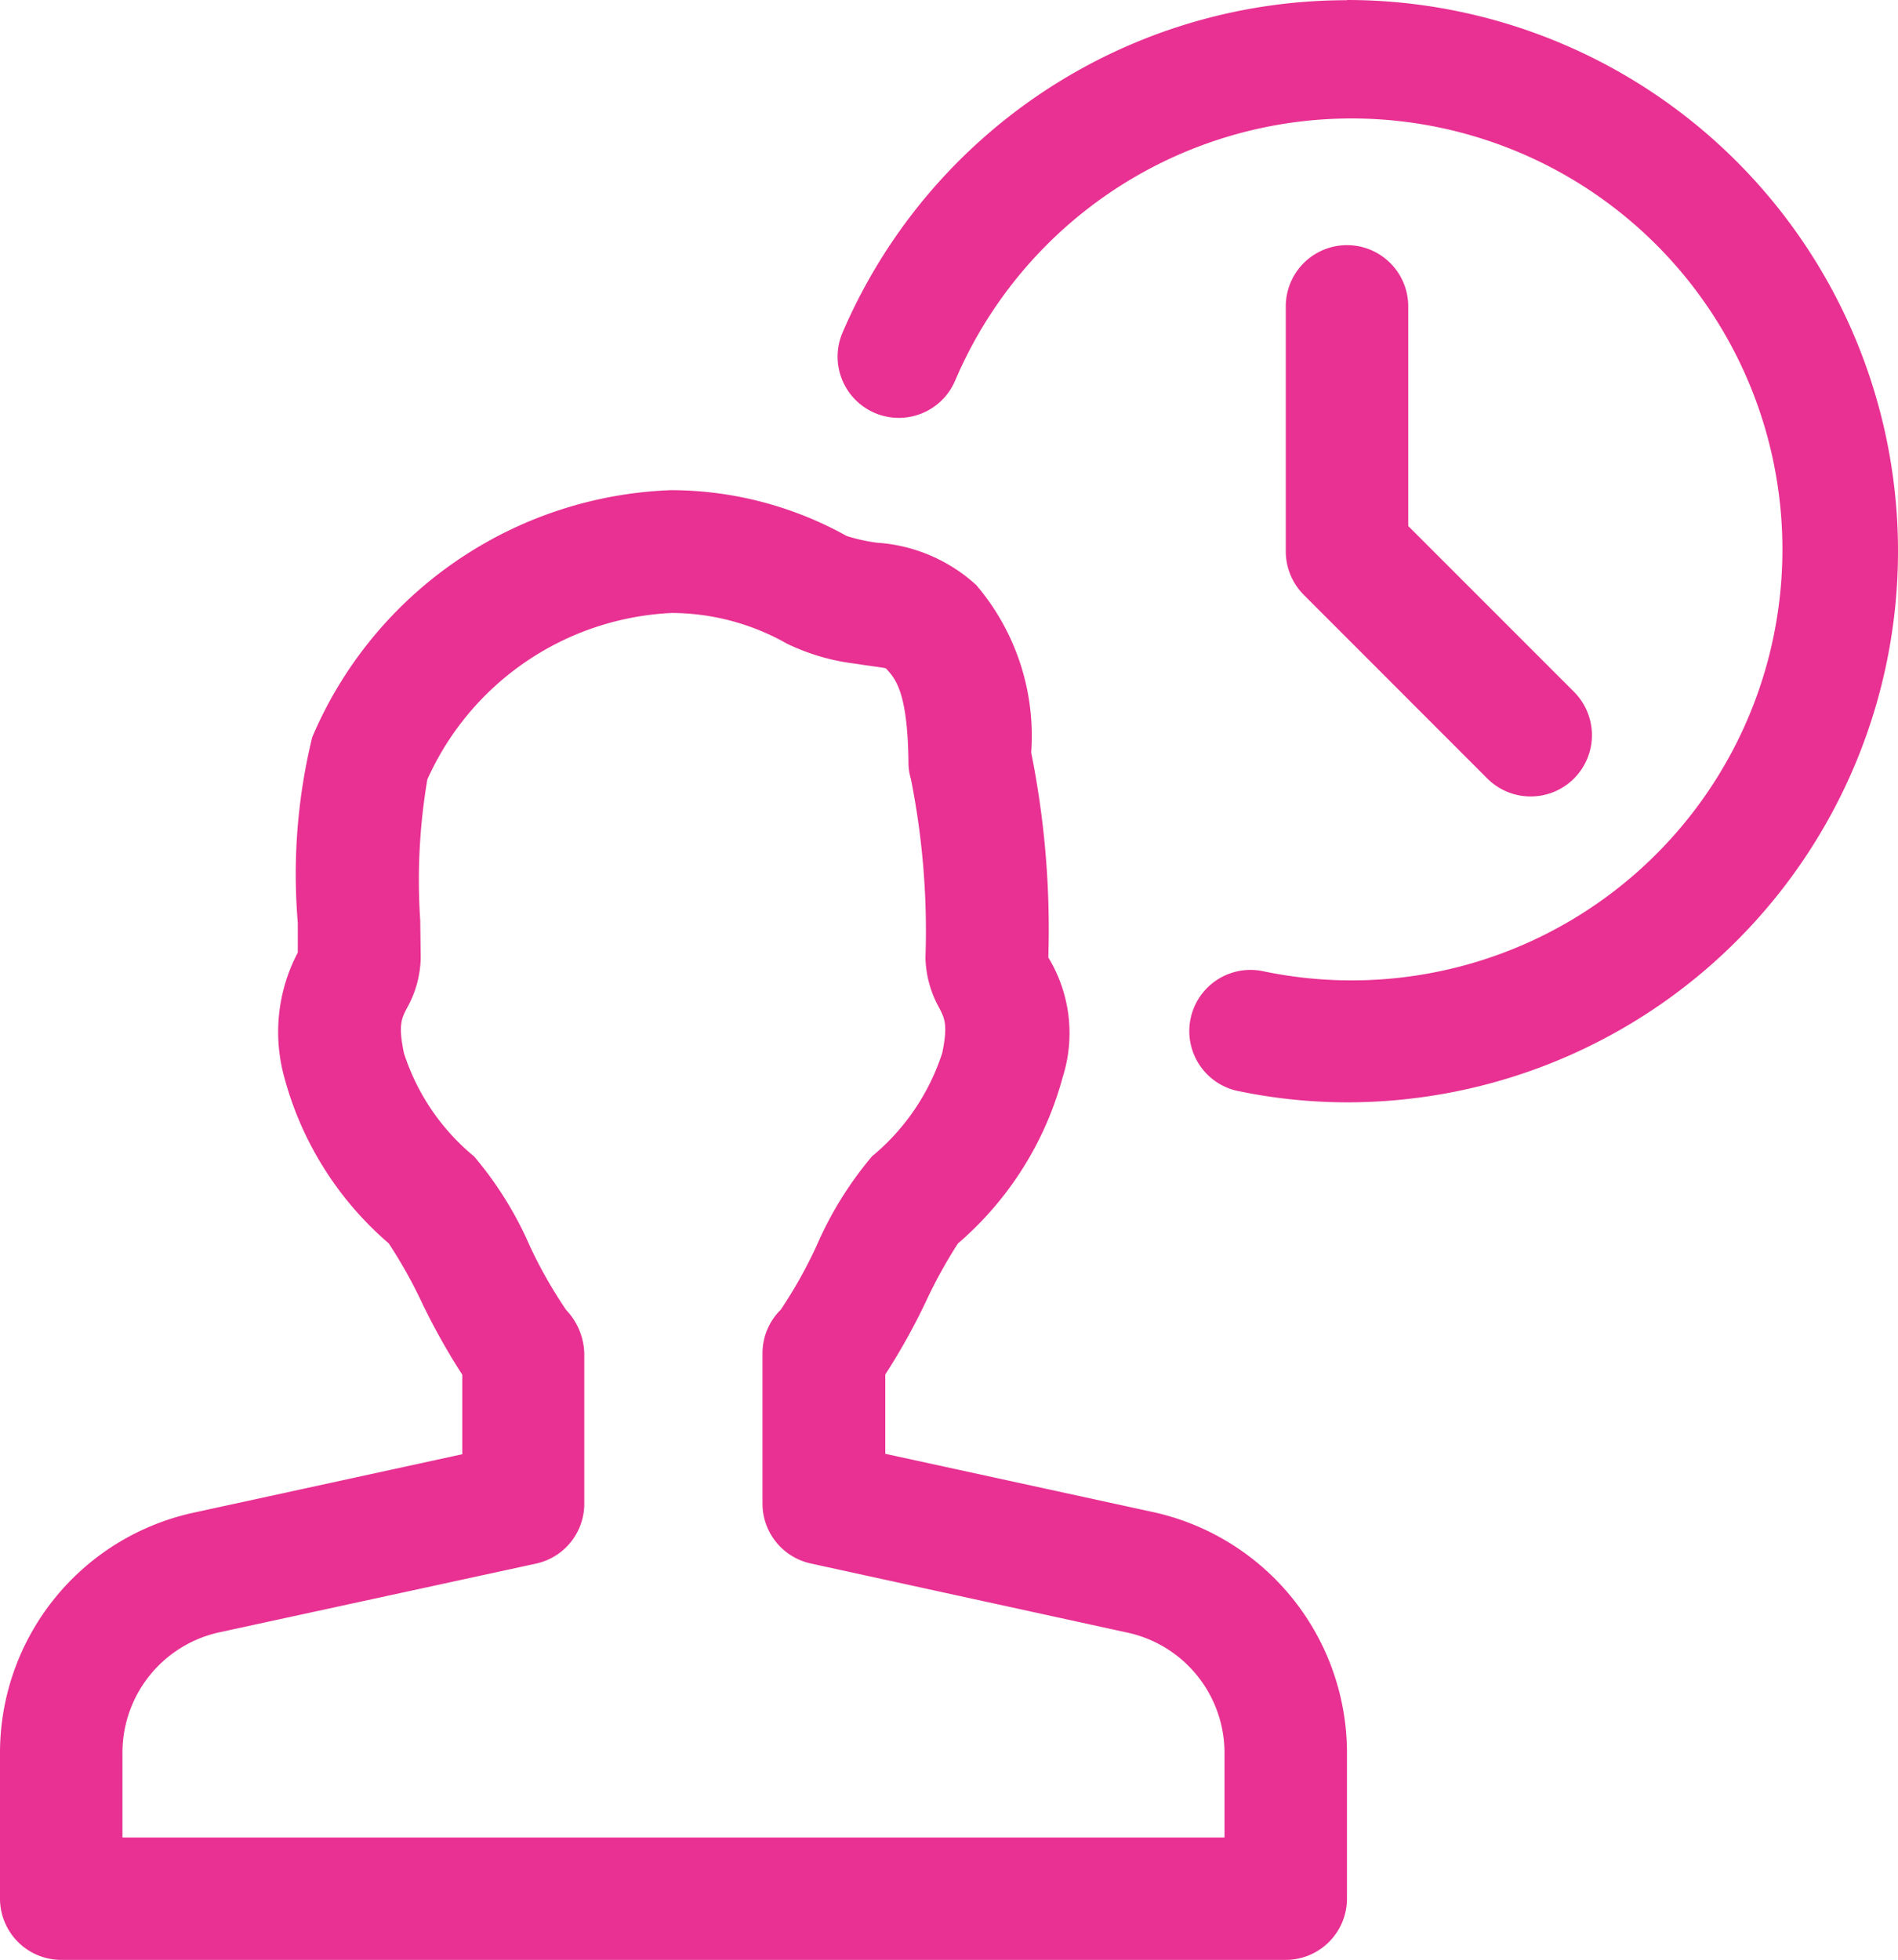 <svg xmlns="http://www.w3.org/2000/svg" width="28.255" height="29.169" viewBox="0 0 28.255 29.169">
  <g id="seo-and-web" transform="translate(-306.101 -5962.58)">
    <g id="Group_340" data-name="Group 340">
      <g id="Group_339" data-name="Group 339">
        <path id="Path_206" data-name="Path 206" d="M323.28,5985.087l-4-.87v-1.181a9.443,9.443,0,0,0,.607-1.09,7.319,7.319,0,0,1,.474-.859,4.963,4.963,0,0,0,1.559-2.472,2.167,2.167,0,0,0-.213-1.785,13.348,13.348,0,0,0-.255-3.05,3.459,3.459,0,0,0-.817-2.492,2.429,2.429,0,0,0-1.478-.631,2.6,2.6,0,0,1-.452-.1,5.39,5.39,0,0,0-2.613-.682,6.04,6.04,0,0,0-5.343,3.677,8.6,8.6,0,0,0-.215,2.76v.445a2.535,2.535,0,0,0-.2,1.859,4.946,4.946,0,0,0,1.553,2.468,6.98,6.98,0,0,1,.489.871,9.857,9.857,0,0,0,.607,1.085v1.183l-4,.87a3.659,3.659,0,0,0-2.882,3.558v2.187a.913.913,0,0,0,.911.911h18.23a.913.913,0,0,0,.911-.911v-2.187A3.671,3.671,0,0,0,323.28,5985.087Zm1.05,4.84H307.924v-1.276a1.834,1.834,0,0,1,1.436-1.776l4.721-1.024a.912.912,0,0,0,.718-.891v-2.237a.976.976,0,0,0-.27-.647,6.857,6.857,0,0,1-.538-.946,5.4,5.4,0,0,0-.831-1.338,3.3,3.3,0,0,1-1.046-1.539c-.086-.414-.035-.514.042-.664a1.594,1.594,0,0,0,.208-.753l-.007-.556a8.942,8.942,0,0,1,.106-2.1,4.2,4.2,0,0,1,3.638-2.477,3.494,3.494,0,0,1,1.714.456,3.21,3.21,0,0,0,1.032.3c.168.029.407.055.443.069.144.157.323.352.335,1.4a.839.839,0,0,0,.036.244,11.539,11.539,0,0,1,.217,2.661,1.607,1.607,0,0,0,.208.753c.077.151.128.25.042.665a3.326,3.326,0,0,1-1.046,1.539,5.386,5.386,0,0,0-.828,1.338,6.914,6.914,0,0,1-.53.944.91.91,0,0,0-.272.649v2.237a.913.913,0,0,0,.718.891l4.724,1.031a1.833,1.833,0,0,1,1.436,1.781Z" fill="#e83192"/>
      </g>
    </g>
    <g id="Group_342" data-name="Group 342">
      <g id="Group_341" data-name="Group 341">
        <path id="Path_207" data-name="Path 207" d="M326.154,5962.583a8.17,8.17,0,0,0-7.51,4.946.911.911,0,0,0,1.675.718,6.414,6.414,0,1,1,4.593,8.789.911.911,0,1,0-.39,1.78l.031.006a8.013,8.013,0,0,0,1.6.164,8.2,8.2,0,1,0,0-16.406Z" fill="#e83192"/>
      </g>
    </g>
    <g id="Group_344" data-name="Group 344">
      <g id="Group_343" data-name="Group 343">
        <path id="Path_208" data-name="Path 208" d="M329.533,5972.877l-2.468-2.468v-3.269a.911.911,0,1,0-1.823,0v3.646a.918.918,0,0,0,.266.645l2.734,2.735a.912.912,0,1,0,1.291-1.289Z" fill="#e83192"/>
      </g>
    </g>
  </g>
</svg>
